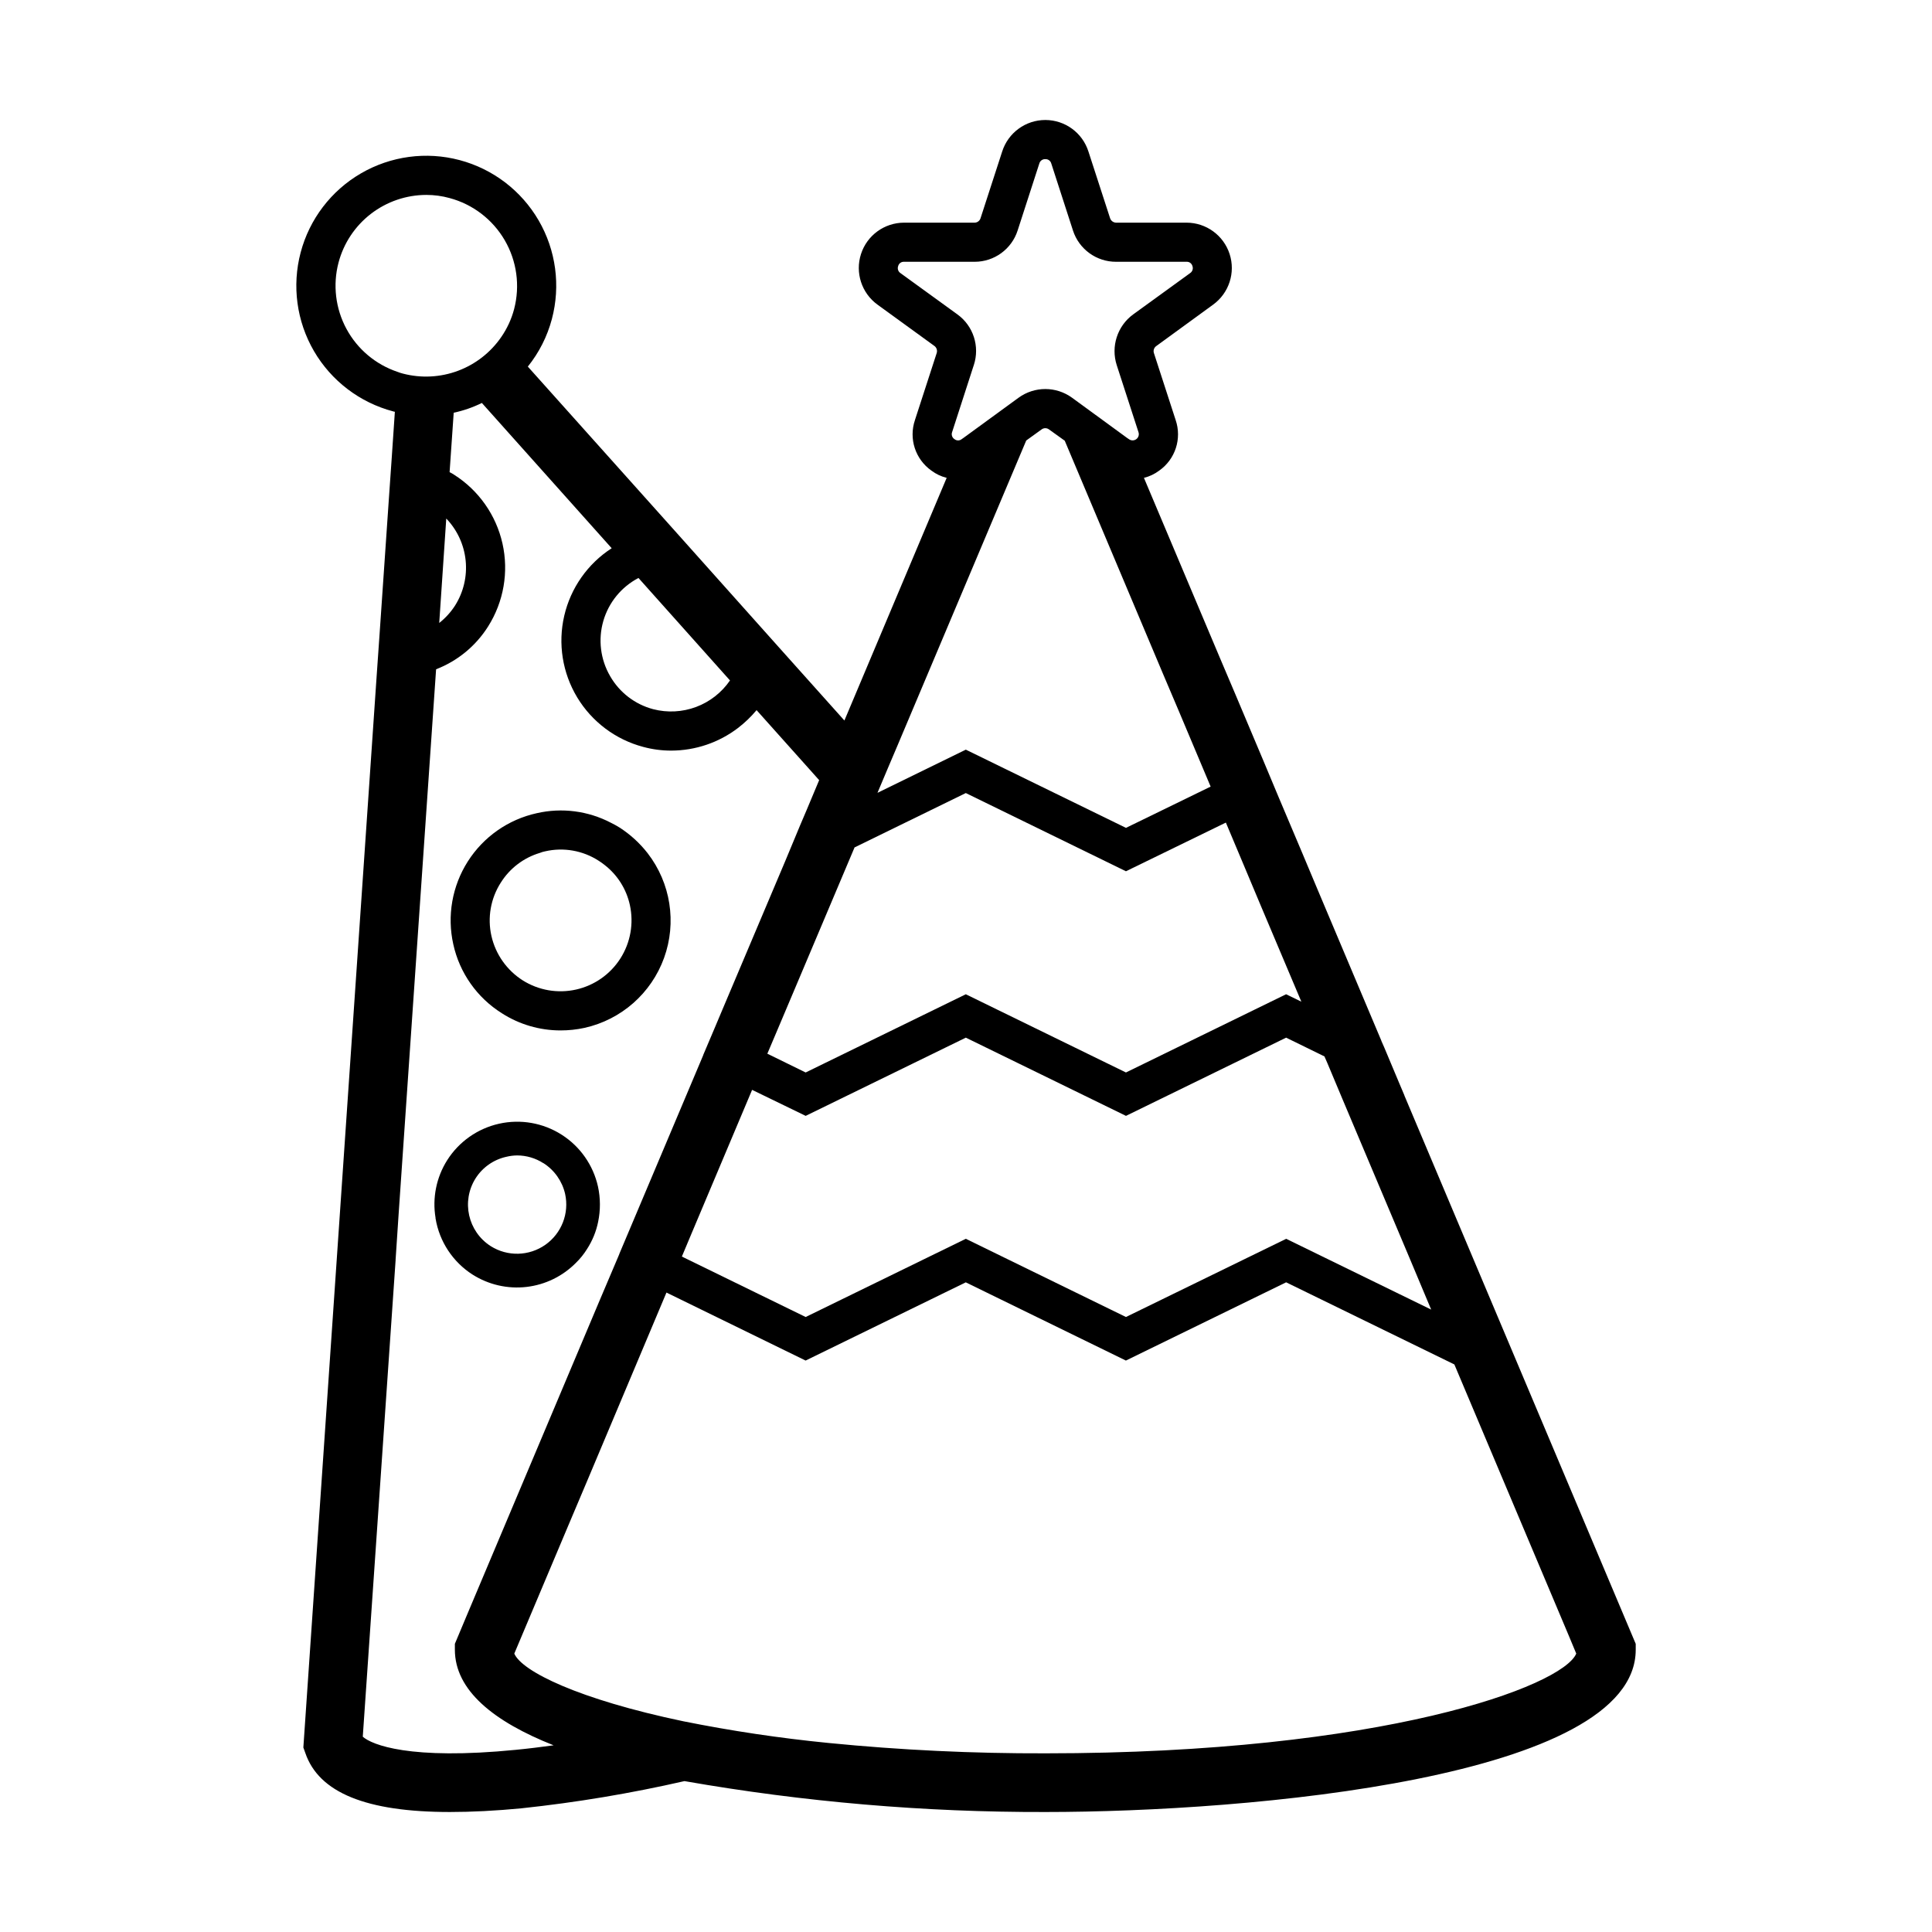 <?xml version="1.0" encoding="UTF-8"?>
<!-- Uploaded to: SVG Repo, www.svgrepo.com, Generator: SVG Repo Mixer Tools -->
<svg fill="#000000" width="800px" height="800px" version="1.1" viewBox="144 144 512 512" xmlns="http://www.w3.org/2000/svg">
 <g>
  <path d="m516.18 434.33v-0.051l-1.297-3.059-4.043-9.637-0.777-1.762v-0.051l-16.945-40.16-4.043-9.637-6.269-14.82-3.988-9.535-7.41-17.57-4.094-9.637-20.16-47.777h0.004c1.461-0.359 2.836-1.012 4.043-1.918 4.273-3.008 6.047-8.477 4.352-13.422l-5.754-17.723c-0.227-0.688 0.027-1.449 0.625-1.863l15.078-10.984c4.203-3.059 5.961-8.473 4.356-13.414-1.605-4.945-6.207-8.293-11.402-8.301h-18.656c-0.719-0.008-1.359-0.461-1.605-1.141l-5.754-17.723c-1.586-4.969-6.207-8.344-11.426-8.344-5.215 0-9.836 3.375-11.426 8.344l-5.75 17.723c-0.223 0.672-0.848 1.129-1.555 1.141h-18.707c-5.195 0.008-9.801 3.356-11.402 8.301-1.605 4.941 0.152 10.355 4.356 13.414l15.129 10.984c0.566 0.441 0.793 1.184 0.57 1.863l-5.754 17.723h0.004c-1.695 4.945 0.078 10.414 4.352 13.422 1.203 0.906 2.578 1.559 4.043 1.918l-27.102 64.309-16.789-18.758-28.191-31.559-38.918-43.477h0.004c2.981-3.707 5.152-7.996 6.371-12.594 2.348-8.828 1.086-18.23-3.5-26.133-4.59-7.902-12.129-13.656-20.961-15.996-8.832-2.34-18.23-1.074-26.129 3.516-7.902 4.59-13.652 12.133-15.988 20.969-2.336 8.832-1.066 18.23 3.527 26.129 4.598 7.894 12.141 13.641 20.977 15.977 0.148 0.059 0.305 0.094 0.465 0.102l-0.828 12.18-0.727 10.414-2.539 36.945-0.727 10.414-18.809 274.96-0.621 9.07 0.52 1.449c3.574 10.516 16.164 15.648 38.293 15.648 5.754 0 12.074-0.312 19.07-0.984v-0.004c14.5-1.543 28.895-3.949 43.113-7.199 31.582 5.527 63.594 8.27 95.656 8.188 54.098 0 156.44-9.016 156.44-43.008v-1.555zm1.297 42.906 4.043 9.637 1.758 4.184-38.426-18.758-42.465 20.723-42.434-20.727-42.445 20.727-32.809-16.02 0.012-0.023 2.434-5.805 16.168-38.348 14.199 6.891 42.441-20.727 42.441 20.727 42.441-20.727 10.156 4.973 0.727 1.66 4.043 9.637zm-43.531-103.17 4.043 9.637 10.883 25.754-4.043-1.969-42.438 20.73-42.441-20.727-42.441 20.727-10.156-4.977 2.023-4.769 5.129-12.125 15.961-37.773 29.484-14.406 42.441 20.727 26.477-12.902zm-75.086-113.69c-0.559 0.453-1.355 0.453-1.914 0-0.625-0.395-0.883-1.172-0.625-1.863l5.75-17.773h0.004c1.625-4.945-0.133-10.375-4.352-13.422l-15.082-10.934c-0.617-0.402-0.875-1.176-0.621-1.867 0.176-0.703 0.828-1.18 1.555-1.141h18.707c5.199 0.008 9.805-3.344 11.398-8.289l5.754-17.773c0.203-0.711 0.871-1.184 1.605-1.141 0.719-0.027 1.363 0.445 1.555 1.141l5.754 17.773c1.602 4.961 6.234 8.316 11.449 8.289h18.656c0.723-0.043 1.375 0.438 1.555 1.141 0.254 0.691-0.004 1.465-0.621 1.867l-15.078 10.934h-0.004c-4.207 3.078-5.961 8.512-4.352 13.473l5.75 17.723c0.242 0.684 0.008 1.441-0.578 1.871-0.582 0.43-1.379 0.426-1.961-0.008l-0.465-0.312-14.613-10.676v0.004c-4.219-3.059-9.926-3.059-14.145 0l-14.562 10.621zm17.102 0.363 4.094-2.953c0.57-0.414 1.344-0.414 1.918 0l4.195 3.008 26.012 61.715 4.094 9.637 8.555 20.312-22.438 10.934-42.441-20.727-23.41 11.445 0.191-0.461 2.488-5.906 2.644-6.219zm-102.76 36.43 24.25 27.152h0.004c-2.199 3.211-5.336 5.664-8.98 7.027-3.644 1.363-7.621 1.57-11.387 0.59-4.816-1.277-8.922-4.43-11.398-8.758-2.57-4.418-3.223-9.699-1.805-14.613 1.418-4.91 4.785-9.031 9.316-11.398zm-79.492-83.586h0.004c1.359-5.133 4.375-9.676 8.586-12.918 4.207-3.242 9.367-5.004 14.68-5.012 2.082 0 4.156 0.277 6.164 0.832 6.16 1.652 11.418 5.676 14.621 11.188 3.203 5.516 4.098 12.074 2.481 18.246-0.699 2.648-1.855 5.156-3.418 7.41-2.816 4.09-6.824 7.211-11.48 8.945-4.652 1.734-9.727 1.992-14.535 0.742-0.492-0.121-0.977-0.277-1.449-0.465-5.797-1.941-10.641-6.012-13.547-11.391s-3.66-11.664-2.102-17.578zm28.555 67.832c2.906 3.031 4.715 6.949 5.137 11.129 0.422 4.18-0.562 8.379-2.805 11.93-1.133 1.762-2.551 3.32-4.195 4.613zm18.5 326.3c-28.191 2.797-38.242-1.348-40.625-3.473l8.707-126.39v-0.051c-0.051-0.051-0.051-0.051 0-0.105l0.777-11.711 9.945-144.62c5.695-2.199 10.531-6.18 13.785-11.348 4.129-6.531 5.5-14.434 3.809-21.973-1.691-7.539-6.305-14.098-12.824-18.238-0.379-0.258-0.777-0.48-1.191-0.676l1.09-15.754h-0.004c2.586-0.551 5.094-1.418 7.465-2.59l34.406 38.5c-6.359 4.109-10.867 10.531-12.574 17.906-1.711 7.371-0.48 15.121 3.422 21.605 3.906 6.484 10.18 11.195 17.496 13.137 2.43 0.66 4.941 0.992 7.461 0.984 6.363-0.016 12.551-2.106 17.617-5.957 1.832-1.398 3.5-2.996 4.977-4.766l13.992 15.648 2.59 2.902-3.367 8.031-1.656 3.887-3.988 9.586-16.59 39.227-2.074 4.922-3.055 7.203v0.051l-0.984 2.332-21.246 50.316v0.051l-5.129 12.074-34.926 82.809-3.523 8.395v1.555c0 10.777 10.312 19.07 26.168 25.34-3.422 0.465-6.738 0.883-9.949 1.191zm140.27 0.934c-19.188 0.059-38.371-0.859-57.465-2.746-12.922-1.273-25.773-3.195-38.504-5.754-27.723-5.805-42.75-13.215-44.773-17.93l14.355-34.047 5.129-12.125 20.832-49.488 0.008-0.02 36.879 18.02 42.445-20.727 42.434 20.727 42.465-20.734 44.578 21.762 0.02 0.043 30.211 71.613 2.074 4.973c-3.625 8.66-51.402 26.434-140.69 26.434z"/>
  <path d="m276.98 412.51c4.641 2.981 10.035 4.562 15.547 4.562 2.144 0.004 4.281-0.219 6.375-0.676 9.734-2.164 17.688-9.16 21.082-18.539 3.391-9.379 1.754-19.84-4.344-27.734-2.07-2.664-4.578-4.957-7.41-6.789-0.754-0.473-1.535-0.902-2.332-1.293-6.039-3.156-13-4.055-19.641-2.539-7.555 1.66-14.133 6.262-18.285 12.789-4.152 6.523-5.535 14.434-3.84 21.98 1.664 7.555 6.293 14.129 12.848 18.238zm-0.258-34.617v0.004c2.383-3.797 6.07-6.598 10.363-7.875 0.453-0.188 0.922-0.328 1.402-0.418 4.856-1.109 9.957-0.215 14.145 2.488 0.555 0.352 1.094 0.73 1.605 1.141 3.406 2.648 5.773 6.406 6.688 10.621 1.062 4.859 0.164 9.941-2.508 14.137-2.668 4.195-6.894 7.16-11.746 8.25-4.852 1.09-9.938 0.215-14.145-2.434-4.207-2.676-7.188-6.902-8.293-11.766-1.098-4.856-0.203-9.953 2.488-14.145z"/>
  <path d="m269.27 481.8c4.242 2.68 9.273 3.828 14.258 3.25 4.984-0.578 9.621-2.844 13.137-6.422 1.113-1.086 2.086-2.301 2.906-3.621 1.43-2.207 2.43-4.664 2.949-7.242 0.633-3.066 0.617-6.234-0.043-9.297-1.262-5.688-4.731-10.641-9.645-13.77-4.914-3.129-10.871-4.176-16.555-2.906-5.688 1.266-10.637 4.742-13.758 9.66-2.883 4.555-3.984 10.016-3.086 15.332-0.047 0.043-0.047 0.043 0 0.09v0.043c1.02 6.133 4.594 11.543 9.836 14.883zm0.758-25.52c1.852-2.922 4.797-4.984 8.18-5.723 0.938-0.227 1.895-0.348 2.859-0.355 2.457 0.008 4.863 0.719 6.93 2.055h0.043c2.898 1.859 4.953 4.777 5.719 8.133 1.137 5.144-0.934 10.465-5.238 13.492-4.309 3.027-10.016 3.172-14.469 0.363-6.051-3.867-7.848-11.887-4.023-17.965z"/>
 </g>
</svg>